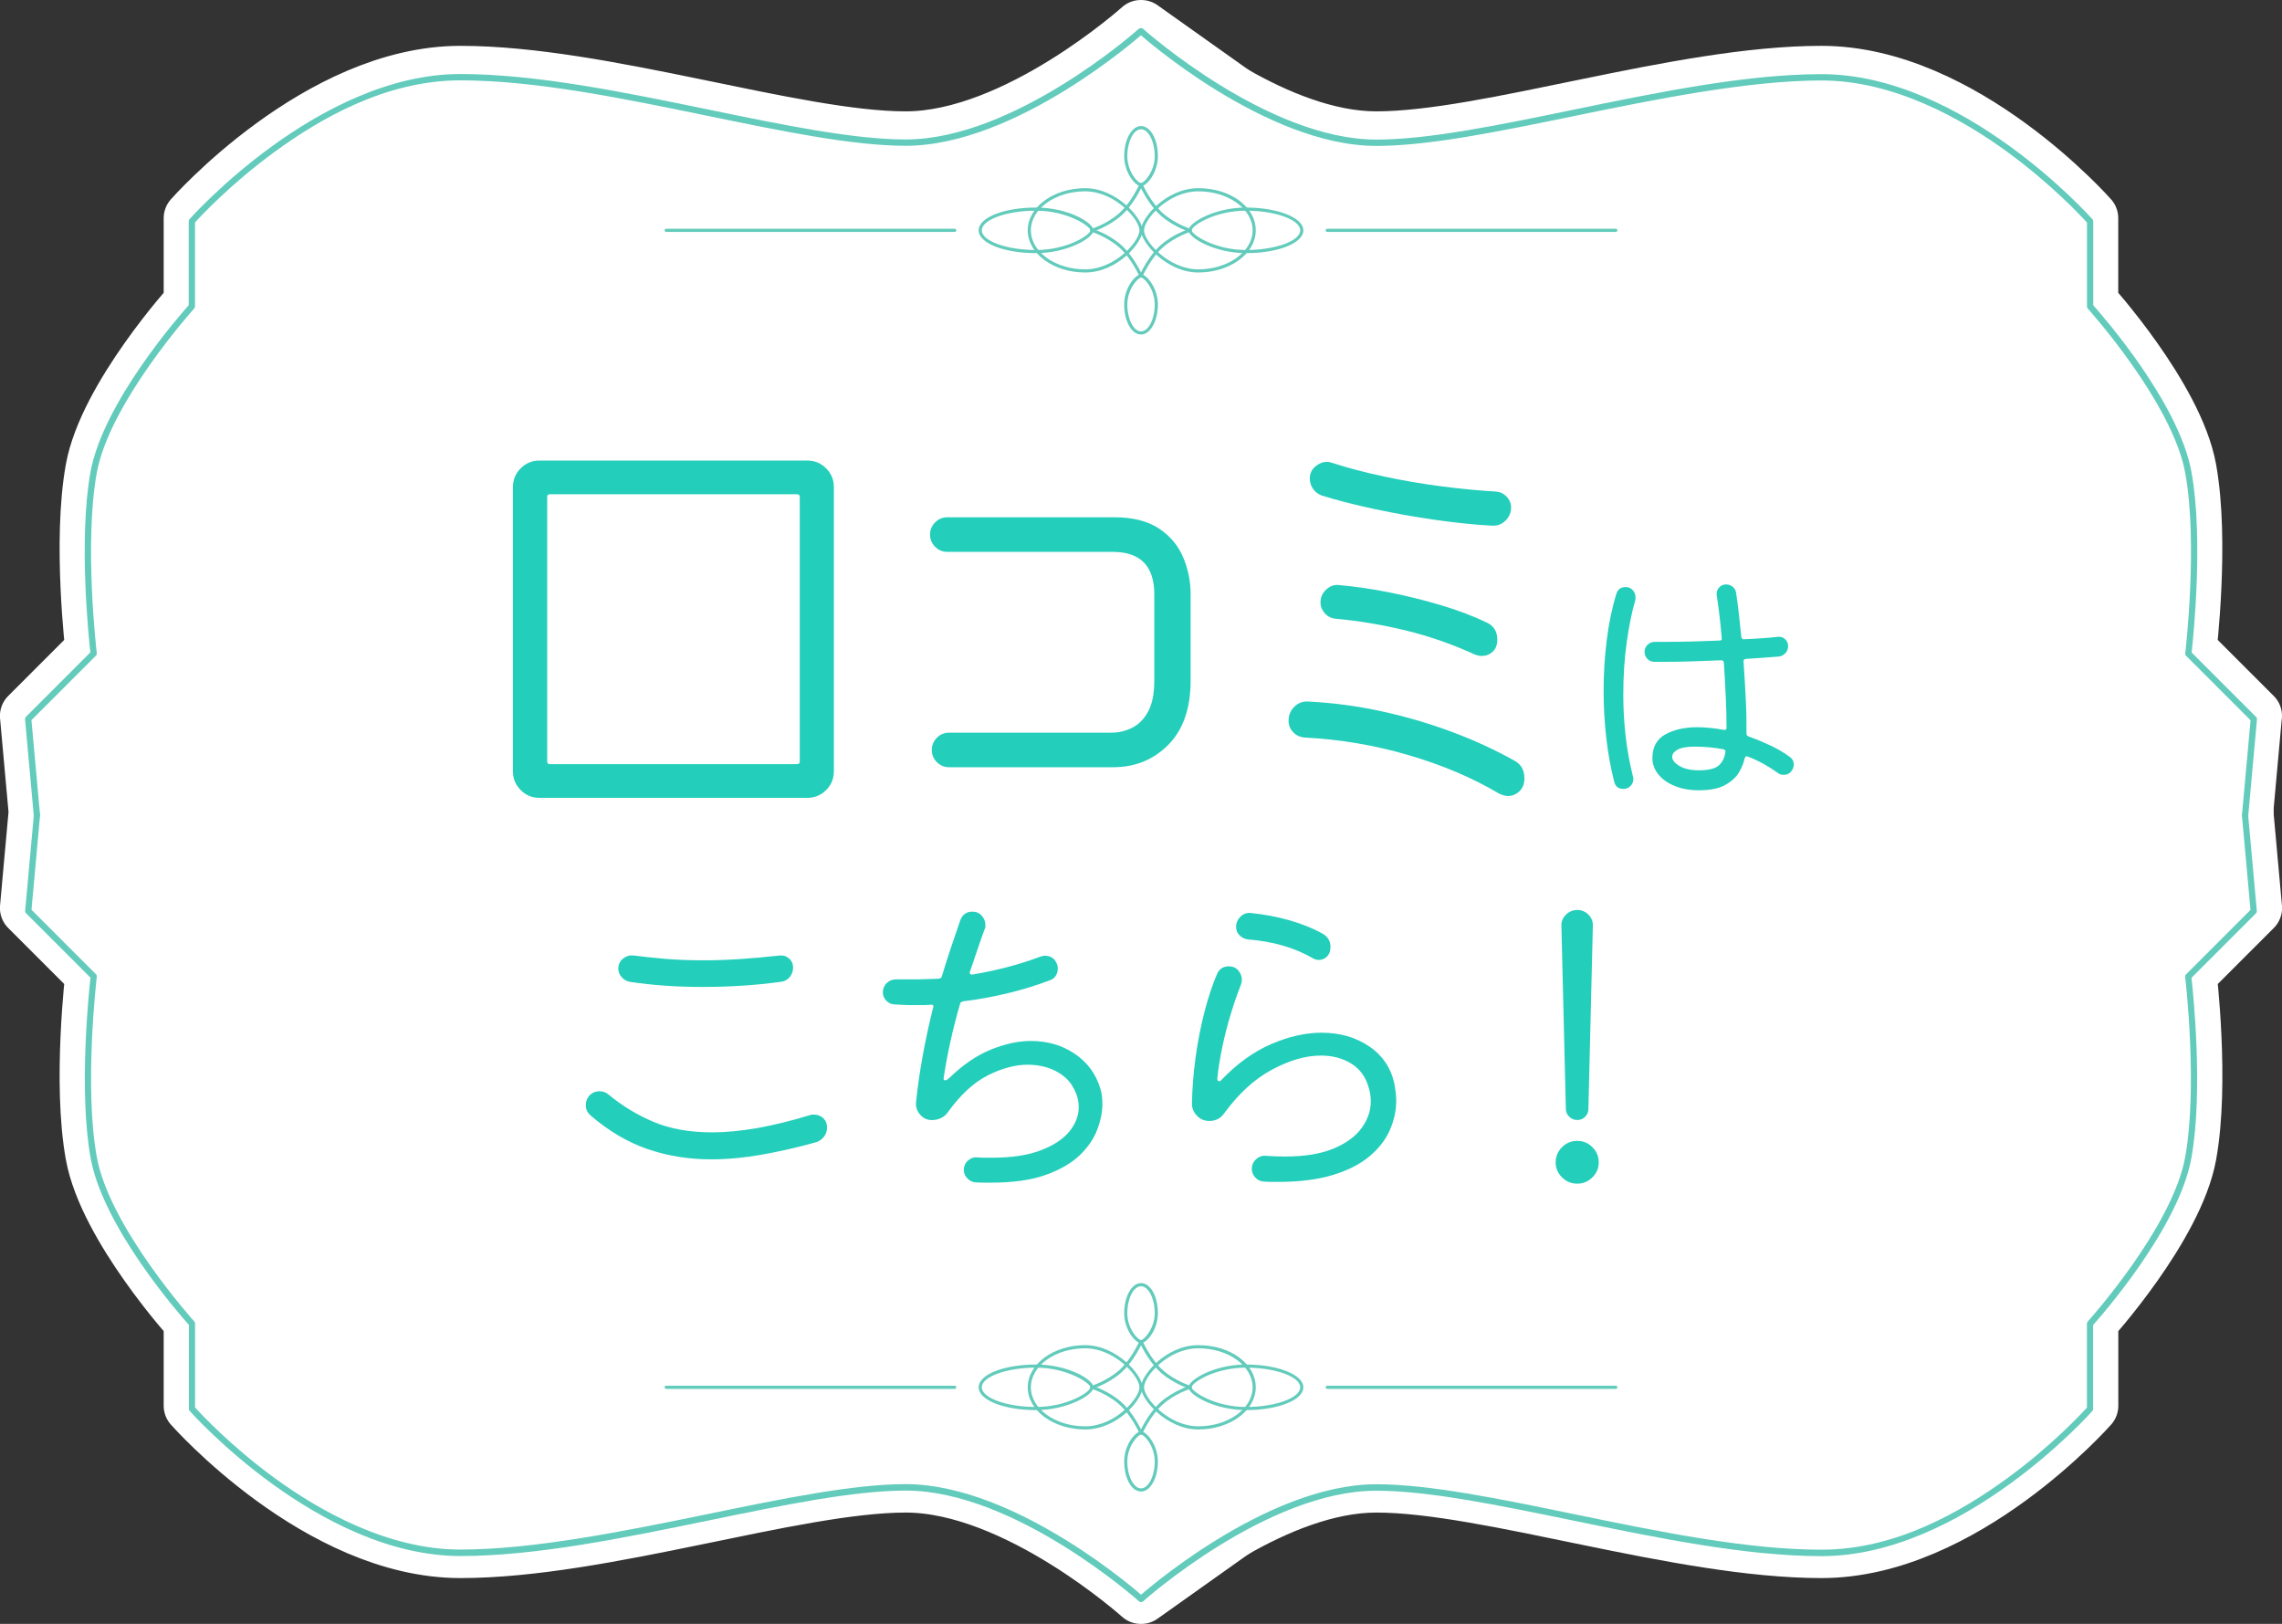 <?xml version="1.0" encoding="UTF-8"?><svg id="_レイヤー_1" xmlns="http://www.w3.org/2000/svg" viewBox="0 0 364.41 259.29"><rect x="0" y="0" width="364.41" height="259.29" fill="#333333" stroke="none"/><defs><style>.cls-1{fill:#fff;stroke:#fff;stroke-linecap:round;stroke-linejoin:round;stroke-width:9px;}.cls-2{fill:#23cebb;}.cls-3{fill:#62cbbb;}</style></defs><path class="cls-1" d="M358.52,129.65L196.67,14.78c.09.05.18.1.27.16l-14.7-10.44s.08.07.21.19l-.27-.19s-19.77,17.78-37.55,17.78-48.45-10.46-71.11-10.46-42.88,23.01-42.88,23.01v13.6s-13.6,14.99-15.69,26.49,0,28.93,0,28.93l-10.46,10.46,1.39,15.34-1.39,15.34,10.46,10.46s-2.09,17.43,0,28.93,15.69,26.49,15.69,26.49v13.6s20.22,23.01,42.88,23.01,53.33-10.46,71.11-10.46,37.55,17.78,37.55,17.78l.27-.19c-.14.12-.21.19-.21.19l14.7-10.44c-.09.05-.18.1-.27.16l161.85-114.86Z"/><path class="cls-1" d="M359.91,114.31l-10.46-10.46s2.09-17.43,0-28.93-15.69-26.49-15.69-26.49v-13.6s-20.22-23.01-42.88-23.01-53.33,10.46-71.11,10.46c-7.85,0-16.09-3.47-22.85-7.34l161.59,114.71,1.39-15.34Z"/><path class="cls-1" d="M358.52,129.65l-161.59,114.71c6.75-3.87,14.99-7.34,22.85-7.34,17.78,0,48.45,10.46,71.11,10.46s42.88-23.01,42.88-23.01v-13.6s13.6-14.99,15.69-26.49,0-28.93,0-28.93l10.46-10.46-1.39-15.34Z"/><path class="cls-3" d="M5.89,130.65c-.25,0-.47-.2-.5-.45l-1.39-15.34c-.01-.15.04-.29.14-.4l10.29-10.29c-.24-2.16-1.92-18.13.03-28.84,2.01-11.04,14.2-24.94,15.68-26.6v-13.4c0-.12.04-.24.12-.33.2-.23,20.63-23.18,43.25-23.18,12.07,0,26.16,2.9,39.79,5.71,11.84,2.44,23.02,4.74,31.32,4.74,17.38,0,37.02-17.47,37.21-17.65.2-.19.52-.17.71.04.18.21.17.52-.04.71-.2.18-20.12,17.91-37.88,17.91-8.4,0-19.63-2.31-31.52-4.76-13.58-2.8-27.63-5.69-39.59-5.69s-22.49,6.2-29.62,11.39c-7.08,5.16-11.93,10.39-12.75,11.3v13.4c0,.12-.05.24-.13.34-.13.15-13.52,15.02-15.56,26.25-2.05,11.3-.02,28.61,0,28.78.02.15-.03.3-.14.41l-10.29,10.29,1.37,15.1c.02.27-.18.52-.45.54-.01,0-.03,0-.05,0Z"/><path class="cls-3" d="M182.18,255.79c-.12,0-.24-.04-.33-.13-.2-.18-19.83-17.65-37.21-17.65-8.3,0-19.48,2.3-31.32,4.74-13.63,2.81-27.73,5.71-39.79,5.71-22.62,0-43.05-22.95-43.25-23.18-.08-.09-.12-.21-.12-.33v-13.4c-1.48-1.66-13.67-15.55-15.68-26.6-1.95-10.71-.27-26.68-.03-28.84l-10.29-10.29c-.1-.1-.16-.25-.14-.4l1.39-15.34c.03-.27.29-.47.54-.45.28.02.48.27.45.54l-1.37,15.1,10.29,10.29c.11.11.16.26.14.41-.02.17-2.06,17.49,0,28.78,2.04,11.23,15.43,26.1,15.56,26.25.08.09.13.21.13.34v13.4c.82.91,5.67,6.14,12.75,11.3,7.13,5.2,18.06,11.39,29.62,11.39s26.01-2.89,39.59-5.69c11.89-2.45,23.12-4.76,31.52-4.76,17.76,0,37.68,17.73,37.88,17.91.21.18.22.5.04.71-.1.11-.24.17-.37.17Z"/><path class="cls-3" d="M358.52,130.65s-.03,0-.05,0c-.28-.02-.48-.27-.45-.54l1.37-15.1-10.29-10.29c-.11-.11-.16-.26-.14-.41.02-.17,2.06-17.49,0-28.78-2.04-11.23-15.43-26.1-15.56-26.25-.08-.09-.13-.21-.13-.34v-13.4c-.82-.91-5.67-6.14-12.75-11.3-7.13-5.2-18.06-11.39-29.62-11.39s-26.01,2.89-39.59,5.69c-11.89,2.45-23.12,4.76-31.52,4.76-17.76,0-37.68-17.73-37.88-17.91-.21-.18-.22-.5-.04-.71.19-.21.5-.22.71-.04.2.18,19.83,17.65,37.21,17.65,8.3,0,19.48-2.3,31.32-4.74,13.63-2.81,27.72-5.71,39.79-5.71,22.62,0,43.05,22.95,43.25,23.18.08.09.12.21.12.33v13.4c1.48,1.66,13.67,15.55,15.68,26.6,1.95,10.71.27,26.68.03,28.84l10.29,10.29c.1.1.16.25.14.4l-1.39,15.34c-.02.26-.24.45-.5.45Z"/><path class="cls-3" d="M182.23,255.79c-.14,0-.27-.06-.37-.17-.18-.21-.17-.52.04-.71.2-.18,20.12-17.91,37.88-17.91,8.4,0,19.63,2.31,31.52,4.76,13.58,2.8,27.63,5.69,39.59,5.69s22.49-6.2,29.62-11.39c7.08-5.16,11.93-10.39,12.75-11.3v-13.4c0-.12.05-.24.13-.34.13-.15,13.52-15.02,15.56-26.25,2.05-11.3.02-28.61,0-28.78-.02-.15.03-.3.14-.41l10.29-10.29-1.37-15.1c-.02-.28.18-.52.45-.54.25-.02.52.18.54.45l1.39,15.34c.01.15-.04.29-.14.4l-10.29,10.29c.24,2.16,1.92,18.13-.03,28.84-2.01,11.04-14.2,24.94-15.68,26.6v13.4c0,.12-.04.24-.12.33-.2.23-20.63,23.18-43.25,23.18-12.07,0-26.16-2.9-39.79-5.71-11.84-2.44-23.02-4.74-31.32-4.74-17.38,0-37.02,17.47-37.21,17.65-.09.09-.21.13-.33.13Z"/><path class="cls-3" d="M258.03,37.03h-46.08c-.14,0-.25-.11-.25-.25s.11-.25.25-.25h46.08c.14,0,.25.11.25.25s-.11.25-.25.25Z"/><path class="cls-3" d="M152.46,37.03h-46.08c-.14,0-.25-.11-.25-.25s.11-.25.25-.25h46.08c.14,0,.25.11.25.25s-.11.25-.25.25Z"/><path class="cls-3" d="M182.21,29.73c-.91,0-2.69-2.17-2.69-4.8s1.18-4.8,2.69-4.8,2.69,2.11,2.69,4.8-1.81,4.8-2.69,4.8ZM182.21,20.64c-1.19,0-2.19,1.97-2.19,4.3,0,2.46,1.68,4.3,2.19,4.3.46,0,2.19-1.83,2.19-4.3,0-2.33-1-4.3-2.19-4.3Z"/><path class="cls-3" d="M191.36,43.51c-5.1,0-9.17-4.83-9.17-6.73s3.97-6.73,9.17-6.73,9.17,3.02,9.17,6.73-4.11,6.73-9.17,6.73ZM191.36,30.55c-4.82,0-8.67,4.48-8.67,6.23s3.94,6.23,8.67,6.23,8.67-2.8,8.67-6.23-3.89-6.23-8.67-6.23Z"/><path class="cls-3" d="M198.96,40.42c-4.92,0-9.17-2.44-9.17-3.64s4.15-3.64,9.17-3.64,9.17,1.6,9.17,3.64-4.03,3.64-9.17,3.64ZM198.96,33.64c-4.97,0-8.67,2.4-8.67,3.14,0,.66,3.69,3.14,8.67,3.14,4.7,0,8.67-1.44,8.67-3.14s-3.97-3.14-8.67-3.14Z"/><path class="cls-3" d="M165.45,40.42c-5.14,0-9.17-1.6-9.17-3.64s4.03-3.64,9.17-3.64,9.17,2.44,9.17,3.64-4.15,3.64-9.17,3.64ZM165.45,33.64c-4.7,0-8.67,1.44-8.67,3.14s3.97,3.14,8.67,3.14c4.97,0,8.67-2.4,8.67-3.14,0-.66-3.69-3.14-8.67-3.14Z"/><path class="cls-3" d="M173.29,43.51c-5.06,0-9.17-3.02-9.17-6.73s4.11-6.73,9.17-6.73,9.17,4.83,9.17,6.73-3.97,6.73-9.17,6.73ZM173.29,30.55c-4.78,0-8.67,2.8-8.67,6.23s3.89,6.23,8.67,6.23,8.67-4.48,8.67-6.23-3.94-6.23-8.67-6.23Z"/><path class="cls-3" d="M182.21,53.41c-1.51,0-2.69-2.11-2.69-4.8s1.81-4.8,2.69-4.8,2.69,2.17,2.69,4.8-1.18,4.8-2.69,4.8ZM182.21,44.32c-.46,0-2.19,1.83-2.19,4.3,0,2.33,1,4.3,2.19,4.3s2.19-1.97,2.19-4.3c0-2.46-1.68-4.3-2.19-4.3Z"/><path class="cls-3" d="M190.04,37.03s-.05,0-.07-.01c-.1-.03-2.59-.81-4.61-2.6-2.02-1.79-3.32-4.71-3.37-4.83-.06-.13,0-.27.13-.33.12-.05.27,0,.33.13.01.03,1.31,2.94,3.25,4.66s4.41,2.49,4.43,2.5c.13.04.21.18.17.31-.03.11-.13.18-.24.18Z"/><path class="cls-3" d="M174.37,37.03c-.11,0-.21-.07-.24-.18-.04-.13.03-.27.17-.31.03,0,2.49-.78,4.43-2.5,1.94-1.72,3.23-4.63,3.25-4.66.06-.13.2-.18.33-.13.13.06.18.2.13.33-.05.12-1.35,3.04-3.37,4.83-2.02,1.79-4.51,2.57-4.61,2.6-.03,0-.05.01-.07.01Z"/><path class="cls-3" d="M182.21,44.32c-.1,0-.19-.06-.23-.15-.01-.03-1.31-2.94-3.25-4.66s-4.41-2.49-4.43-2.5c-.13-.04-.21-.18-.17-.31.04-.13.18-.21.31-.17.1.03,2.59.81,4.61,2.6,2.02,1.79,3.32,4.71,3.37,4.83.06.13,0,.27-.13.33-.03.01-.07.02-.1.02Z"/><path class="cls-3" d="M182.21,44.32s-.07,0-.1-.02c-.13-.06-.18-.2-.13-.33.05-.12,1.35-3.04,3.37-4.83,2.02-1.79,4.51-2.57,4.61-2.6.14-.04.27.03.31.17s-.03.27-.17.31c-.03,0-2.49.78-4.43,2.5-1.94,1.72-3.23,4.63-3.25,4.66-.04.09-.13.15-.23.15Z"/><path class="cls-3" d="M258.03,221.77h-46.08c-.14,0-.25-.11-.25-.25s.11-.25.25-.25h46.08c.14,0,.25.11.25.25s-.11.25-.25.25Z"/><path class="cls-3" d="M152.46,221.77h-46.08c-.14,0-.25-.11-.25-.25s.11-.25.25-.25h46.08c.14,0,.25.11.25.25s-.11.25-.25.25Z"/><path class="cls-3" d="M182.21,214.47c-.91,0-2.69-2.17-2.69-4.79s1.18-4.8,2.69-4.8,2.69,2.11,2.69,4.8-1.81,4.79-2.69,4.79ZM182.21,205.38c-1.19,0-2.19,1.97-2.19,4.3,0,2.46,1.68,4.29,2.19,4.29.46,0,2.19-1.83,2.19-4.29,0-2.33-1-4.3-2.19-4.3Z"/><path class="cls-3" d="M191.36,228.25c-5.1,0-9.17-4.83-9.17-6.73s3.97-6.73,9.17-6.73,9.17,3.02,9.17,6.73-4.11,6.73-9.17,6.73ZM191.36,215.29c-4.82,0-8.67,4.48-8.67,6.23s3.94,6.23,8.67,6.23,8.67-2.8,8.67-6.23-3.89-6.23-8.67-6.23Z"/><path class="cls-3" d="M198.96,225.16c-4.92,0-9.17-2.44-9.17-3.64s4.15-3.64,9.17-3.64,9.17,1.6,9.17,3.64-4.03,3.64-9.17,3.64ZM198.96,218.38c-4.97,0-8.67,2.4-8.67,3.14,0,.66,3.69,3.14,8.67,3.14,4.7,0,8.67-1.44,8.67-3.14s-3.97-3.14-8.67-3.14Z"/><path class="cls-3" d="M165.45,225.16c-5.14,0-9.17-1.6-9.17-3.64s4.03-3.64,9.17-3.64,9.17,2.44,9.17,3.64-4.15,3.64-9.17,3.64ZM165.45,218.38c-4.7,0-8.67,1.44-8.67,3.14s3.97,3.14,8.67,3.14c4.97,0,8.67-2.4,8.67-3.14,0-.66-3.69-3.14-8.67-3.14Z"/><path class="cls-3" d="M173.29,228.25c-5.06,0-9.17-3.02-9.17-6.73s4.11-6.73,9.17-6.73,9.17,4.83,9.17,6.73-3.97,6.73-9.17,6.73ZM173.29,215.29c-4.78,0-8.67,2.8-8.67,6.23s3.89,6.23,8.67,6.23,8.67-4.48,8.67-6.23-3.94-6.23-8.67-6.23Z"/><path class="cls-3" d="M182.21,238.16c-1.51,0-2.69-2.11-2.69-4.8s1.81-4.8,2.69-4.8,2.69,2.17,2.69,4.8-1.18,4.8-2.69,4.8ZM182.21,229.06c-.46,0-2.19,1.83-2.19,4.3,0,2.33,1,4.3,2.19,4.3s2.19-1.97,2.19-4.3c0-2.46-1.68-4.3-2.19-4.3Z"/><path class="cls-3" d="M190.04,221.77s-.05,0-.07-.01c-.1-.03-2.59-.81-4.61-2.6-2.02-1.79-3.32-4.71-3.37-4.83-.06-.13,0-.27.13-.33.12-.05.27,0,.33.13.01.03,1.31,2.94,3.25,4.66,1.94,1.72,4.41,2.49,4.43,2.5.13.04.21.18.17.31-.03.11-.13.18-.24.18Z"/><path class="cls-3" d="M174.37,221.77c-.11,0-.21-.07-.24-.18-.04-.13.03-.27.17-.31.03,0,2.49-.78,4.43-2.5,1.94-1.72,3.23-4.63,3.25-4.66.06-.13.2-.18.33-.13.13.06.18.2.13.33-.05.12-1.35,3.04-3.37,4.83-2.02,1.79-4.51,2.57-4.61,2.6-.03,0-.05.01-.07.01Z"/><path class="cls-3" d="M182.21,229.06c-.1,0-.19-.06-.23-.15-.01-.03-1.31-2.94-3.25-4.66-1.94-1.72-4.41-2.49-4.43-2.5-.13-.04-.21-.18-.17-.31.04-.13.18-.21.31-.17.1.03,2.59.81,4.61,2.6,2.02,1.79,3.32,4.71,3.37,4.83.06.13,0,.27-.13.33-.03.01-.07.02-.1.02Z"/><path class="cls-3" d="M182.21,229.06s-.07,0-.1-.02c-.13-.06-.18-.2-.13-.33.05-.12,1.35-3.04,3.37-4.83,2.02-1.79,4.51-2.57,4.61-2.6.14-.04.27.03.31.17.04.13-.03.27-.17.31-.03,0-2.49.78-4.43,2.5-1.94,1.72-3.23,4.63-3.25,4.66-.04.09-.13.15-.23.15Z"/><path class="cls-2" d="M128.91,127.4h-42.75c-1.18,0-2.18-.41-3.01-1.24-.83-.83-1.24-1.83-1.24-3.01v-45.36c0-1.18.41-2.18,1.24-3.01.83-.83,1.83-1.24,3.01-1.24h42.75c1.18,0,2.18.41,3.01,1.24.83.83,1.24,1.83,1.24,3.01v45.36c0,1.18-.41,2.18-1.24,3.01-.83.82-1.83,1.24-3.01,1.24ZM87.8,78.92c-.28,0-.42.14-.42.42v42.25c0,.28.14.42.42.42h39.49c.28,0,.42-.14.42-.42v-42.25c0-.28-.14-.42-.42-.42h-39.49Z"/><path class="cls-2" d="M177.75,122.51h-26.19c-.76,0-1.41-.27-1.95-.81-.54-.54-.81-1.19-.81-1.95s.27-1.4.81-1.95c.54-.54,1.19-.81,1.95-.81h25.9c1.18,0,2.29-.26,3.33-.78,1.04-.52,1.89-1.38,2.55-2.58.66-1.2.99-2.87.99-4.99v-13.73c0-4.53-2.22-6.79-6.65-6.79h-26.4c-.76,0-1.4-.27-1.95-.81-.54-.54-.81-1.19-.81-1.95s.27-1.4.81-1.95c.54-.54,1.19-.81,1.95-.81h26.68c2.92,0,5.28.59,7.08,1.77,1.79,1.18,3.09,2.71,3.89,4.6.8,1.89,1.2,3.87,1.2,5.94v13.73c0,4.44-1.18,7.86-3.54,10.26s-5.31,3.61-8.85,3.61Z"/><path class="cls-2" d="M239.46,126.76c-4.29-2.55-9.14-4.61-14.54-6.19-5.4-1.58-10.91-2.51-16.53-2.8-.76-.05-1.38-.33-1.88-.85-.5-.52-.74-1.13-.74-1.84,0-.9.32-1.65.96-2.27.64-.61,1.4-.87,2.3-.78,3.87.19,7.75.71,11.64,1.56s7.63,1.95,11.22,3.29c3.58,1.34,6.89,2.87,9.91,4.56,1.08.57,1.63,1.51,1.63,2.83,0,.9-.27,1.59-.81,2.09-.54.5-1.14.74-1.8.74-.42,0-.87-.12-1.34-.35ZM238.33,83.94c-2.74-.14-5.76-.45-9.06-.92-3.3-.47-6.55-1.05-9.73-1.73-3.18-.68-6-1.4-8.46-2.16-.61-.24-1.09-.6-1.42-1.1s-.5-1.03-.5-1.59c0-.8.29-1.45.88-1.95.59-.5,1.21-.74,1.88-.74.14,0,.27.01.39.04.12.02.25.06.39.11,2.45.8,5.23,1.53,8.32,2.19,3.09.66,6.2,1.19,9.34,1.59,3.14.4,5.98.67,8.53.81.66.05,1.23.32,1.7.81.47.5.71,1.07.71,1.73,0,.8-.29,1.5-.88,2.09-.59.59-1.29.86-2.09.81ZM235.57,104.54c-3.59-1.65-7.27-2.94-11.04-3.86-3.78-.92-7.5-1.54-11.18-1.88-.71-.05-1.3-.33-1.77-.85-.47-.52-.71-1.11-.71-1.77,0-.8.31-1.49.92-2.05.61-.57,1.3-.8,2.05-.71,2.64.24,5.37.64,8.17,1.2,2.81.57,5.54,1.25,8.21,2.05,2.67.8,5.08,1.72,7.25,2.76,1.08.52,1.63,1.42,1.63,2.69,0,.85-.25,1.5-.74,1.95-.5.45-1.07.67-1.73.67-.33,0-.68-.07-1.06-.21Z"/><path class="cls-2" d="M259.6,93.74c.48,0,.86.17,1.15.51s.42.74.42,1.19v.21c0,.08-.01.16-.04.21-.54,1.84-.99,4.07-1.36,6.69-.37,2.62-.55,5.43-.55,8.43,0,2.1.12,4.24.36,6.43.24,2.19.63,4.37,1.17,6.52.03.08.05.16.06.23.01.07.02.13.02.19,0,.45-.15.84-.45,1.15-.3.31-.69.47-1.17.47-.76,0-1.25-.38-1.44-1.15-.57-2.21-.99-4.55-1.27-7.03-.28-2.48-.42-4.98-.42-7.49,0-2.69.16-5.36.49-8.03.33-2.66.84-5.15,1.55-7.47.23-.71.72-1.06,1.49-1.06ZM285.76,120.83c.45.28.68.71.68,1.27,0,.34-.11.67-.34.98-.28.42-.71.64-1.27.64-.4,0-.71-.1-.93-.3-.71-.51-1.46-.99-2.27-1.44-.81-.45-1.66-.85-2.57-1.19-.03,0-.05,0-.06-.02-.01-.01-.04-.02-.06-.02-.14,0-.25.11-.34.34-.14.71-.45,1.46-.91,2.25-.47.79-1.21,1.46-2.23,2.02-1.02.55-2.41.83-4.16.83-1.44,0-2.72-.23-3.84-.68-1.12-.45-2-1.07-2.63-1.85-.64-.78-.96-1.65-.96-2.61,0-1.75.69-3.02,2.06-3.78,1.37-.76,3.06-1.15,5.07-1.15.68,0,1.38.04,2.1.11.72.07,1.45.18,2.19.32h.08c.23,0,.34-.11.34-.34,0-1.53-.04-3.2-.13-5.01-.08-1.81-.18-3.61-.3-5.39-.03-.25-.17-.38-.42-.38-1.47.06-2.99.11-4.57.17s-3.14.08-4.69.08h-1.4c-.45,0-.83-.16-1.13-.47-.3-.31-.45-.69-.45-1.15,0-.42.16-.79.47-1.1s.69-.47,1.15-.47h1.7c1.39,0,2.82-.02,4.29-.06,1.47-.04,2.93-.09,4.37-.15.28,0,.4-.13.34-.38-.11-1.36-.24-2.63-.38-3.8-.14-1.17-.28-2.19-.42-3.04-.06-.48.06-.89.36-1.23.3-.34.67-.51,1.12-.51.4,0,.75.12,1.06.36.31.24.5.56.55.96.14.88.28,1.93.42,3.14.14,1.22.28,2.53.42,3.95.06.25.2.37.42.34,2.04-.08,3.84-.21,5.39-.38.45-.06.84.06,1.17.36.33.3.49.67.49,1.13,0,.42-.14.79-.42,1.1s-.64.5-1.06.55c-.74.06-1.56.12-2.46.19-.91.07-1.85.13-2.84.19-.25.06-.37.2-.34.42.14,1.98.26,3.98.36,5.99.1,2.01.13,3.85.11,5.52,0,.23.13.38.38.47,1.19.42,2.35.91,3.48,1.44,1.13.54,2.14,1.13,3.02,1.78ZM271.28,123c1.58,0,2.66-.27,3.23-.81.57-.54.91-1.25,1.02-2.12v-.08c0-.17-.1-.28-.3-.34-.71-.14-1.44-.25-2.21-.32-.76-.07-1.56-.11-2.38-.11-1.27,0-2.19.16-2.76.49-.57.33-.85.7-.85,1.13,0,.51.38,1,1.15,1.46s1.8.7,3.1.7Z"/><path class="cls-2" d="M130.31,182.39c-3.02.84-5.93,1.5-8.71,1.99s-5.47.74-8.06.74c-3.57,0-6.95-.55-10.13-1.64s-6.24-2.9-9.15-5.41c-.47-.44-.71-.96-.71-1.58s.18-1.13.55-1.53c.44-.47.98-.71,1.64-.71.58,0,1.07.18,1.47.55,2.15,1.78,4.53,3.23,7.16,4.34,2.62,1.11,5.75,1.67,9.4,1.67,2.15,0,4.52-.23,7.13-.68,2.6-.46,5.45-1.16,8.55-2.1.07-.04.16-.05.27-.05h.27c.58,0,1.07.19,1.48.57.4.38.6.88.6,1.5,0,.55-.16,1.03-.49,1.45-.33.42-.75.72-1.26.9ZM124.68,156.77c-3.97.55-8.12.82-12.45.82s-8.01-.27-11.69-.82c-.51-.11-.94-.36-1.28-.76-.35-.4-.52-.84-.52-1.31,0-.69.25-1.24.76-1.64.51-.4,1.07-.56,1.69-.49,1.35.18,2.96.35,4.83.52,1.88.16,3.98.25,6.31.25,1.78,0,3.69-.06,5.71-.19,2.02-.13,4.16-.32,6.42-.57.58-.07,1.09.08,1.53.46.44.38.66.87.66,1.45s-.18,1.09-.55,1.53c-.36.44-.84.69-1.42.76Z"/><path class="cls-2" d="M175.71,173.81c.22.69.33,1.51.33,2.46,0,1.28-.27,2.64-.82,4.1-.55,1.46-1.48,2.82-2.81,4.1-1.33,1.27-3.14,2.32-5.44,3.14-2.29.82-5.19,1.23-8.69,1.23h-1.23c-.42,0-.87-.02-1.34-.05-.51-.07-.94-.3-1.28-.68-.35-.38-.52-.81-.52-1.28,0-.62.23-1.13.68-1.53.46-.4.97-.56,1.56-.49.4.04.79.05,1.17.05h1.12c3.06,0,5.62-.38,7.67-1.15,2.06-.77,3.6-1.77,4.62-3,1.02-1.24,1.53-2.55,1.53-3.93,0-1.09-.31-2.17-.93-3.22-.58-1.06-1.52-1.91-2.81-2.57-1.29-.66-2.78-.98-4.45-.98-1.97,0-4.07.57-6.31,1.69-2.24,1.13-4.36,3.08-6.36,5.84-.29.44-.67.77-1.12.98-.46.22-.94.33-1.45.33-.77,0-1.39-.28-1.88-.85-.49-.56-.72-1.19-.68-1.88.25-2.51.62-5.05,1.09-7.62s1.02-5.09,1.64-7.57c0-.04,0-.06.03-.08.02-.02.03-.05.03-.08,0-.29-.16-.4-.49-.33-.47.04-.94.05-1.39.05h-1.34c-.51,0-1.02,0-1.53-.03-.51-.02-1.02-.05-1.53-.08-.51-.04-.94-.25-1.28-.63-.35-.38-.52-.81-.52-1.28,0-.58.2-1.07.6-1.48.4-.4.89-.6,1.47-.6h2.29c.66,0,1.37,0,2.13-.03.76-.02,1.57-.04,2.4-.08.33-.04.51-.18.55-.44.47-1.57.96-3.09,1.45-4.56.49-1.48.99-2.94,1.5-4.4.36-.87,1-1.31,1.91-1.31.62,0,1.12.22,1.5.66.38.44.57.91.57,1.42v.35c0,.13-.04.25-.11.35-.4,1.09-.79,2.2-1.17,3.33-.38,1.13-.77,2.28-1.17,3.44,0,.04,0,.06-.03.08-.02.02-.03.05-.03.08,0,.25.16.36.49.33,1.71-.29,3.47-.66,5.27-1.12,1.8-.45,3.63-1.03,5.49-1.72.29-.11.55-.16.76-.16.91,0,1.55.42,1.91,1.26.11.26.16.53.16.82,0,.36-.1.72-.3,1.07-.2.35-.5.59-.9.74-2.08.8-4.32,1.49-6.72,2.08-2.4.58-4.81,1.02-7.21,1.31-.29.07-.46.22-.49.44-.58,2-1.09,4-1.53,5.98-.44,1.99-.8,3.94-1.09,5.87v.05c0,.18.07.27.22.27.22,0,.49-.16.82-.49,2.11-2.04,4.29-3.51,6.53-4.42,2.24-.91,4.36-1.37,6.36-1.37,2.66,0,5,.68,7.02,2.05s3.38,3.21,4.07,5.54Z"/><path class="cls-2" d="M201.82,188.67c-.55-.04-1-.25-1.37-.66-.36-.4-.55-.86-.55-1.37,0-.62.24-1.14.71-1.56.47-.42,1-.59,1.58-.52.51.04,1.02.06,1.53.08.51.02,1,.03,1.47.03,3.13,0,5.71-.42,7.73-1.26,2.02-.84,3.52-1.93,4.51-3.28.98-1.35,1.47-2.77,1.47-4.26,0-.76-.11-1.49-.33-2.19-.47-1.71-1.4-3-2.79-3.85-1.38-.86-3-1.28-4.86-1.28-2.4,0-5,.75-7.78,2.24-2.79,1.49-5.33,3.81-7.62,6.94-.58.84-1.38,1.26-2.4,1.26-.8,0-1.47-.28-1.99-.85-.53-.56-.79-1.19-.79-1.88.04-2.37.23-4.82.57-7.35.35-2.53.82-4.96,1.42-7.29.6-2.33,1.28-4.39,2.05-6.17.36-.76.98-1.15,1.86-1.15.62,0,1.12.22,1.5.66.38.44.57.93.57,1.48,0,.26-.05.53-.16.82-.51,1.28-1.04,2.8-1.58,4.56-.55,1.77-1.01,3.57-1.39,5.41-.38,1.84-.65,3.51-.79,5v.05c0,.18.07.3.22.35.15.05.29,0,.44-.19,2.51-2.62,5.17-4.53,7.98-5.74,2.8-1.2,5.48-1.8,8.03-1.8,2.91,0,5.44.73,7.59,2.19,2.15,1.46,3.5,3.48,4.04,6.06.07.44.14.87.19,1.31.05.44.08.86.08,1.26,0,1.64-.35,3.23-1.04,4.78-.69,1.55-1.79,2.94-3.28,4.18-1.49,1.24-3.44,2.22-5.84,2.95s-5.3,1.09-8.69,1.09h-1.12c-.38,0-.77-.02-1.17-.05ZM209.63,153c-2.88-1.67-6.34-2.68-10.38-3-.51-.07-.95-.29-1.31-.66-.37-.36-.55-.8-.55-1.31,0-.66.24-1.21.71-1.67.47-.46,1.04-.65,1.69-.57,2.15.22,4.21.61,6.17,1.17,1.97.57,3.73,1.28,5.3,2.16.8.47,1.2,1.17,1.2,2.08,0,.66-.18,1.17-.55,1.53-.36.36-.8.55-1.31.55-.29,0-.62-.09-.98-.27Z"/><path class="cls-2" d="M251.86,189c-.95,0-1.76-.34-2.43-1.01-.67-.67-1.01-1.47-1.01-2.38s.34-1.76,1.01-2.43c.67-.67,1.48-1.01,2.43-1.01s1.76.34,2.43,1.01c.67.67,1.01,1.48,1.01,2.43s-.34,1.7-1.01,2.38-1.48,1.01-2.43,1.01ZM251.86,178.84c-.47,0-.89-.17-1.26-.52-.37-.35-.55-.77-.55-1.28l-.71-29.17c-.04-.69.2-1.29.71-1.8.51-.51,1.11-.77,1.8-.77.73,0,1.34.26,1.83.77.49.51.72,1.11.68,1.8l-.71,29.17c0,.51-.17.94-.52,1.28-.35.35-.77.52-1.28.52Z"/></svg>